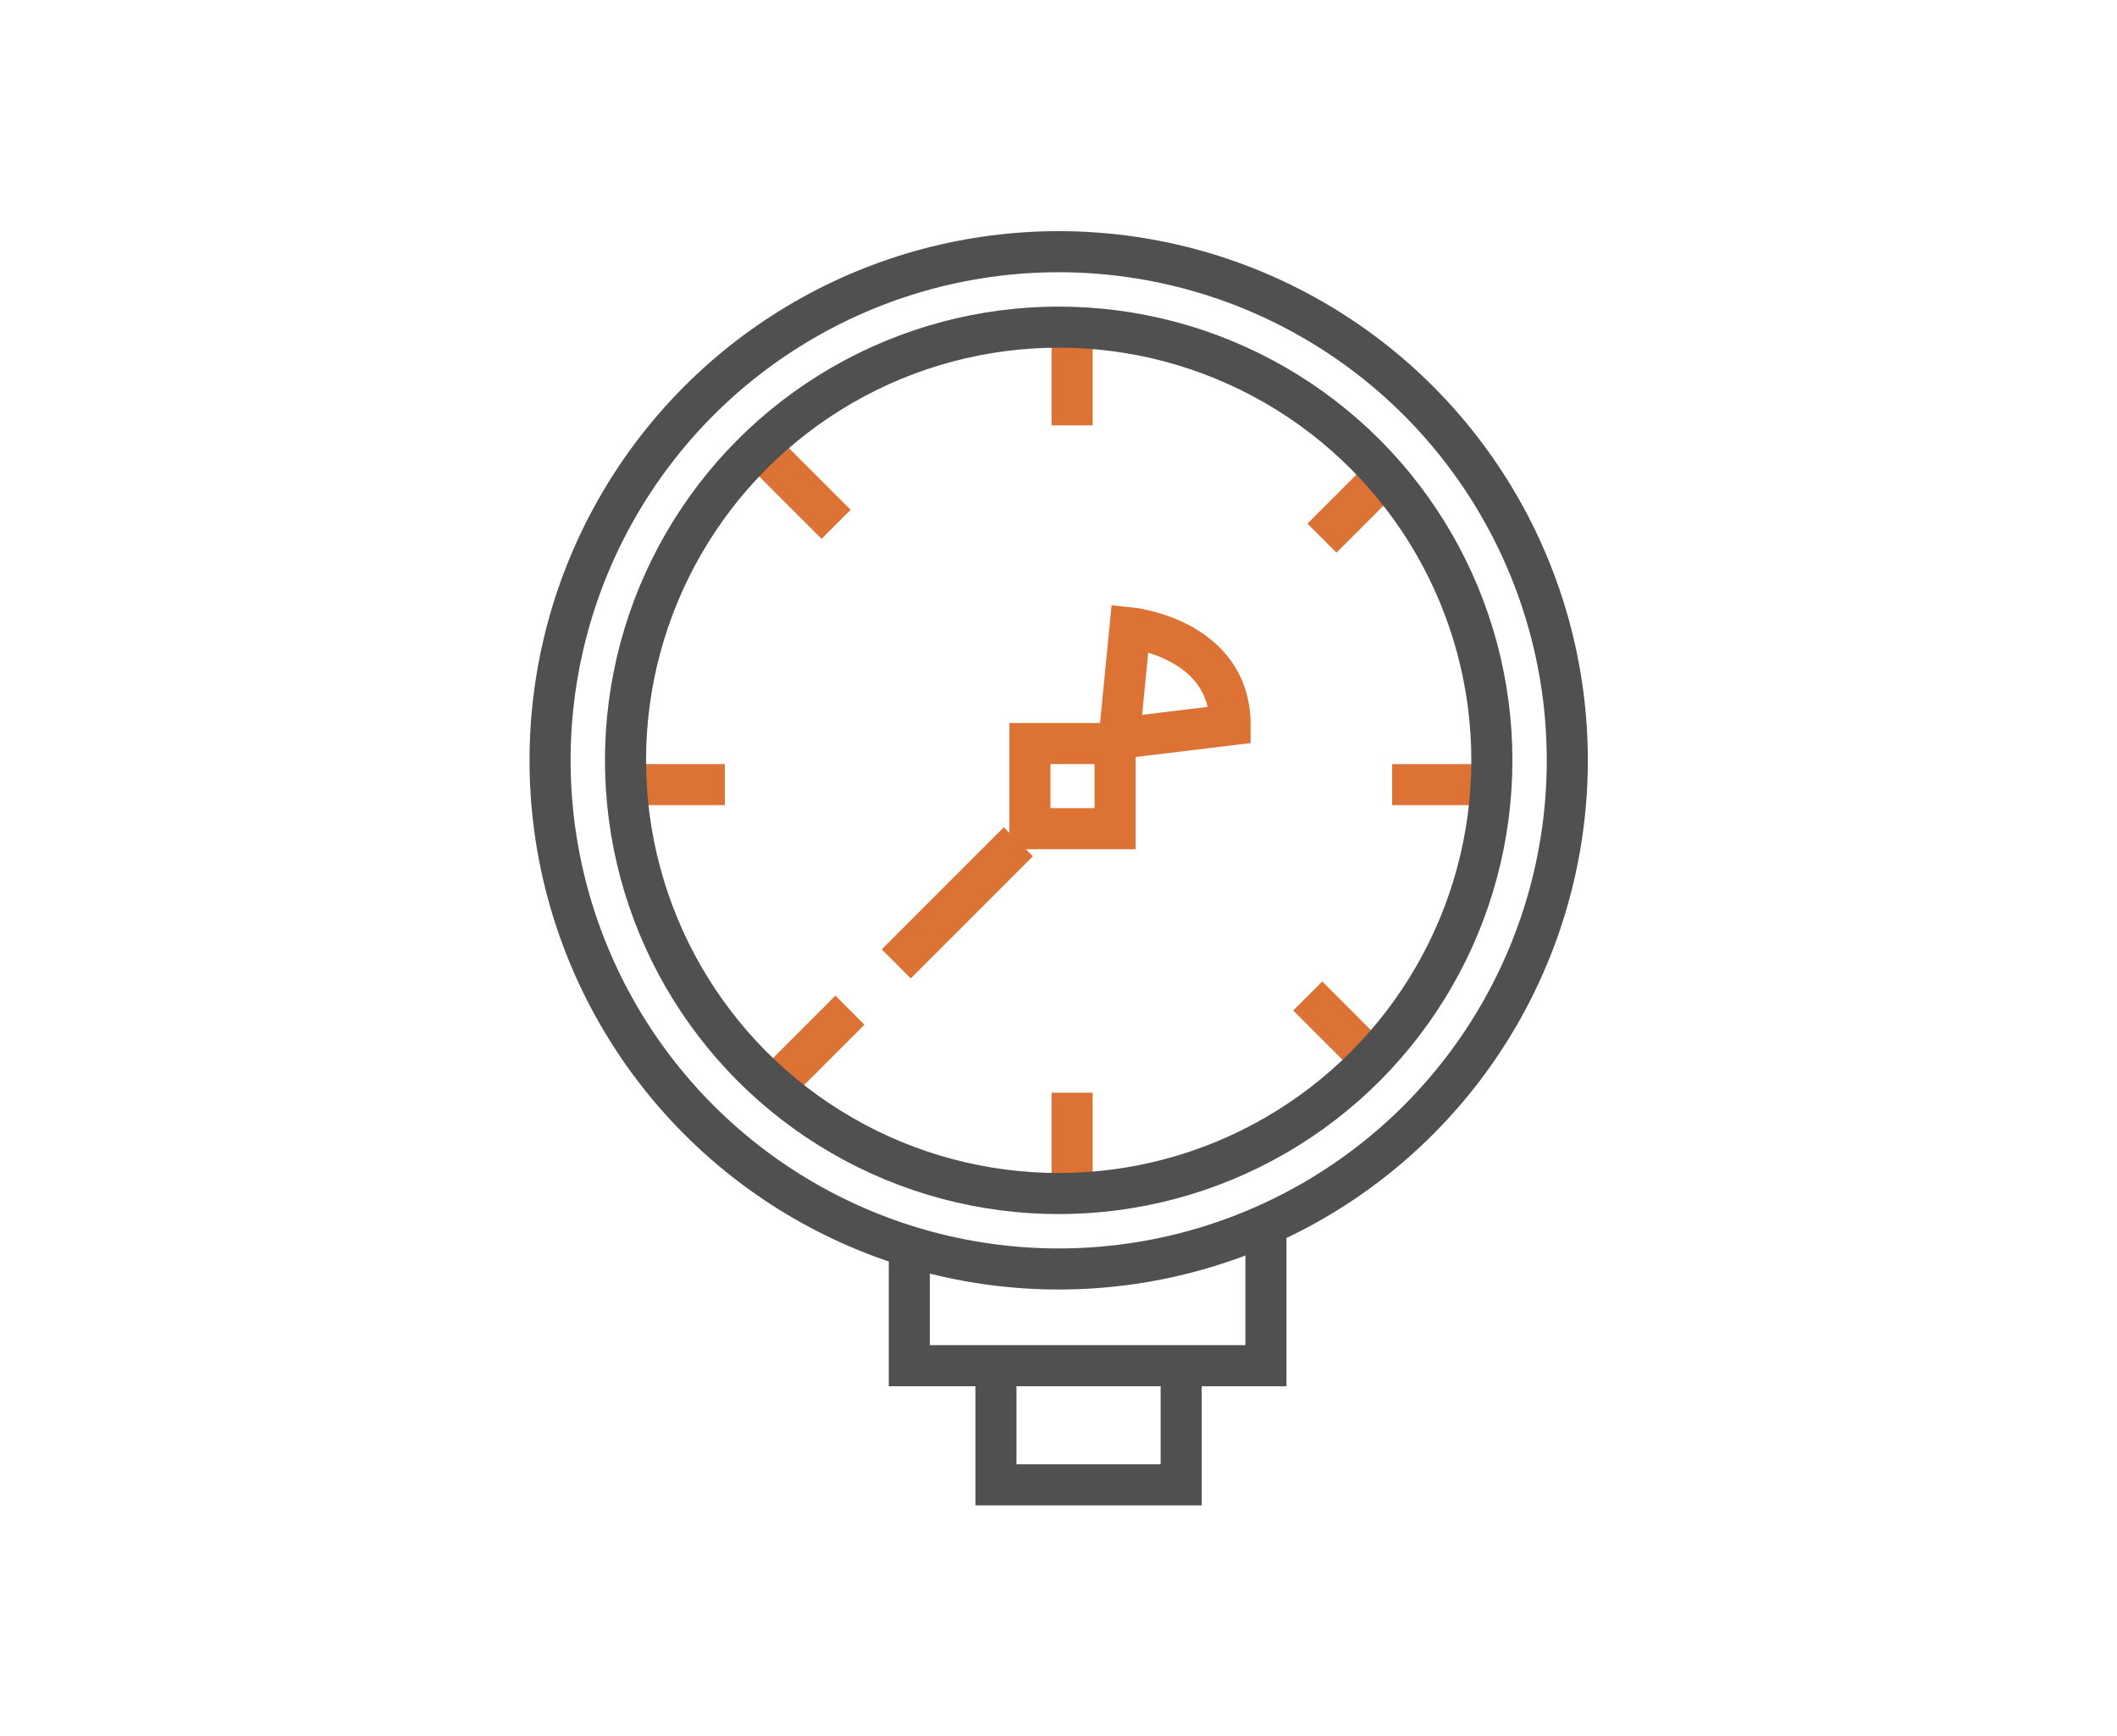 <?xml version="1.0" encoding="utf-8"?>
<!-- Generator: Adobe Illustrator 26.2.1, SVG Export Plug-In . SVG Version: 6.00 Build 0)  -->
<svg version="1.1" id="Layer_1" xmlns="http://www.w3.org/2000/svg" xmlns:xlink="http://www.w3.org/1999/xlink" x="0px" y="0px"
	 viewBox="0 0 566.9 464.9" style="enable-background:new 0 0 566.9 464.9;" xml:space="preserve">
<style type="text/css">
	.st0{fill:#505050;}
	.st1{fill:#D9763D;}
	.st2{fill:none;stroke:#DC7335;stroke-width:11;stroke-miterlimit:10;}
	.st3{fill:#FFFFFF;stroke:#505050;stroke-width:11;stroke-miterlimit:10;}
	.st4{fill:none;}
	.st5{fill:#DC7335;}
	.st6{fill:none;stroke:#505050;stroke-width:11;stroke-miterlimit:10;}
</style>
<g>
	<g>
		<line class="st2" x1="287.1" y1="292.6" x2="287.1" y2="316.8"/>
		<line class="st2" x1="287.1" y1="113.9" x2="287.1" y2="89.7"/>
		<line class="st2" x1="350.2" y1="266.7" x2="367.4" y2="283.9"/>
		<line class="st2" x1="223.9" y1="140.4" x2="206.8" y2="123.3"/>
		<line class="st2" x1="227.6" y1="270.5" x2="210.5" y2="287.6"/>
		<line class="st2" x1="354" y1="144.1" x2="371.1" y2="127"/>
		<line class="st2" x1="194.1" y1="210.1" x2="169.9" y2="210.1"/>
		<line class="st2" x1="272.7" y1="225.4" x2="240" y2="258.1"/>
		<line class="st2" x1="372.8" y1="210.1" x2="397" y2="210.1"/>
		<rect x="275.8" y="199.1" class="st2" width="22.8" height="22.8"/>
		<path class="st2" d="M299.7,197.7l2.9-29.6c0,0,26.8,2.7,26.8,26L299.7,197.7z"/>
		<polyline class="st6" points="243.5,333.9 243.5,365.7 264.4,365.7 339,365.7 339,328 		"/>
		<polyline class="st6" points="316.3,365.7 316.3,397.6 266.7,397.6 266.7,365.7 		"/>
	</g>
	<circle class="st6" cx="283.5" cy="203.6" r="136.2"/>
	<circle class="st6" cx="283.5" cy="203.6" r="116"/>
</g>
</svg>
